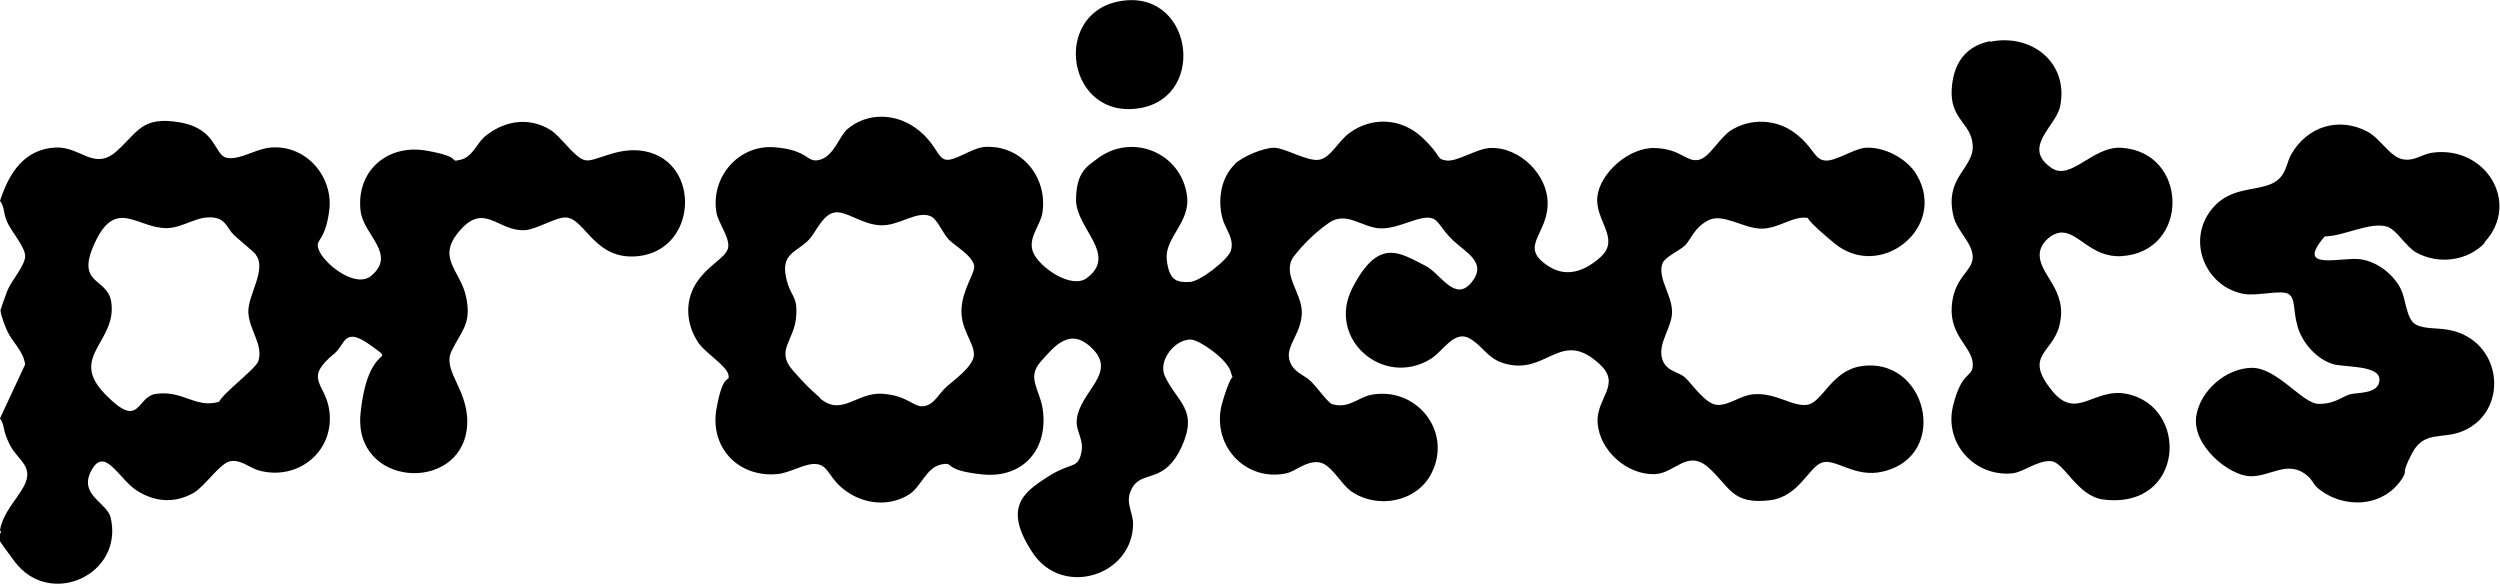 <svg xmlns="http://www.w3.org/2000/svg" id="Layer_1" viewBox="0 0 964.4 225.4"><path d="M476.3,63.3c3-2.9,11-6.3,15.2-6.3s13,5.5,17.5,4.6,7.3-7.3,11.7-10.4c8.7-6.3,20-5.6,27.9,1.8s5.1,8.2,9.2,8.9,11.7-4.5,16.9-4.8c11.6-.6,22.9,10.6,22.3,22.3s-11.3,16,.7,23.5c7.1,4.4,14.2,1.3,19.8-3.8,7.7-7.1-2.3-14-1.3-23.2s12.3-19.2,22.3-18.8,11.9,5.4,16.6,4.6c4.3-.7,8.1-8.5,12.6-11.4,7.6-4.8,17.5-4.4,24.7,1s7.3,10,11.4,10.6,11.1-4.5,15.8-4.9c7.2-.5,16,4.1,19.7,10.3,12.2,20.4-13.9,41.2-31.6,26.6s-6.6-9.2-10.2-9.8c-5.6-1.1-11.2,4.1-18,4.1s-14.7-6-20.3-3.3-7.1,7.8-9.2,9.8-8,4.5-8.8,7.2c-1.7,5.8,4,12.1,3.8,18.7-.1,5.7-5.1,11.3-4,17s6.3,5.6,9,8,7.9,10.4,12.5,10.6,8.9-3.7,13.9-4.1c8.7-.8,15.3,5.1,21,4s9.1-12.9,20.3-14.8c25.5-4.2,34.9,34.4,8.7,40.6-10.8,2.6-18.1-5.1-23.4-3.5s-8.9,13.3-20.4,14.6c-14.6,1.7-15.3-5.3-23.5-12.6s-12.9,2.2-20.7,2.5c-10.7.4-21.3-9-22.1-19.7-.7-9.6,9.4-14.8.8-22.7-14.1-13.1-19.6,2.1-33.4.4-9.6-1.2-10.7-6.8-16.7-10.3s-10.3,4.9-15,7.8c-18.3,11.4-40.4-7.7-30.3-27.3s18.1-13.7,28.3-8.5c5.8,3,11.2,14.1,17.6,6.4s-2.3-11.7-7.1-16.3-5.4-7.7-8.1-8.5c-4.7-1.4-12.6,4.1-19.8,3.9s-13.1-6.9-20-2.1-11.6,10.5-13.1,12.4c-5.7,6.8,2.8,14.4,2.7,22.2s-6,12.6-4.9,17.8,5.8,6.1,8.4,8.7,6.6,8.3,8.2,8.8c6.4,1.9,10-2.6,15-3.6,17.6-3.3,31.5,14.2,23.3,30.3-5.7,11.2-21,13.9-31,6.9-4.1-2.9-7.8-10.8-12.7-11.2s-8.9,3.6-12.3,4.3c-16.4,3.4-29.4-11.7-24.6-27.6s4.6-5.9,3.3-11.2-12.1-12.5-15.3-12.8c-6.2-.4-13.1,8.1-10.2,14.2,4.8,10.1,12.9,12.8,6.5,27s-14.8,9.5-18.7,15.3,0,9.7-.1,14.9c-.4,19.7-27.2,28.2-38.7,10.9s-3.8-23.2,5.5-29.2,11.6-3.1,13.1-8.9-2.2-8.6-1.6-13.5c1.3-10.7,15.2-17.5,6.4-26.8s-15-1.4-20.4,4.7-.3,10.7.8,18c2.4,15.6-7.5,27.1-23.4,25.4s-10.1-5-15.8-3.8-7.8,8.8-12.4,11.6c-7.4,4.6-16.6,3.8-23.7-1s-6.9-9.8-11.4-10.7-10.5,3.4-15.8,3.8c-14.9,1.3-26-10.3-23.3-25.3s5.3-9.5,4.6-13-8.9-8.4-11.6-12.4c-4.6-6.8-5.4-15.6-1-22.7s11.3-9.8,12.4-13.6-3.7-9.8-4.4-13.8c-2.4-13.6,8.4-26.3,22.2-25.3s12.4,6.4,17.8,4.8,7.4-9.1,10.4-11.7c7.5-6.5,18.3-6.3,26.3-.6s8.3,11.7,11.8,12.3,10-4.5,14.8-4.9c14.2-1,24.6,11.6,22.4,25.5-.8,5-6,9.9-3.4,15.5s14.6,13.9,20.5,9.6c12.2-9-4.1-19.2-4.1-30.1s4.4-13.1,8.1-15.9c13.4-10.3,32.5-2.4,34.7,14.2,1.4,10.4-8.8,16.2-7.8,24.8s4.4,8.5,8.6,8.5,15-8.7,16.1-12c1.5-4.9-2.2-8.4-3.3-12.8-1.8-7.2-.5-15.6,5.1-20.9ZM316.3,153.6c8.4,7.3,14.2-2.4,24.1-1.7s11.8,5.2,15.8,4.8,5.8-4.6,8.7-7.3,10.9-8.1,10.8-12.8-5.1-9.5-4.8-17.2,5.3-14.2,4.9-16.8c-.6-4-7.3-7.6-9.8-10.2s-4.3-7.8-7-9c-5.5-2.3-12.2,3.9-19.5,3.5s-13.2-5.8-17.7-4.9-6.8,7.2-9.7,10.4c-4.5,4.8-10.6,5.2-9,13.9s4.8,7,4,16.1-7.9,12.8-1.4,20.3,8.8,9,10.7,10.8Z"></path><path d="M186.3,53.3c7.3-6.5,17.2-8.6,26-3.2,4.1,2.5,9.3,10.8,13.4,11.7s12.7-5.6,23.3-3.4c21.5,4.4,20,37.9-2.7,40.4-16.9,1.9-20.5-14.4-27.9-14.9-3.8-.3-11.5,4.7-16,4.9-10.3.5-15.4-10.8-24.9,0s.1,15.3,2.3,25.7-1.7,12.9-5.6,20.9,7.5,15.5,5.9,29.9c-2.9,25.1-44,22.5-41-6s14.5-18.3,4-26-9.9-.4-14,3c-12,9.8-4,11.2-2.2,21.2,2.8,16.1-11.6,28.2-27,24-3.6-1-7-4.3-11-3.6s-9.7,9.5-14,12.1c-7.2,4.2-14.8,3.8-21.9-.6s-12.5-17.5-17.7-8,6,12.4,7.4,18.3c5.1,22-23.4,35-37,17S2.3,209.1,0,204.4c1.3-6.8,6.3-11.5,9.2-16.8,4.1-7.8-2.3-9.9-5.4-16s-1.7-7.1-3.8-10.2l9.7-20.8c-.7-5.3-4.9-8.5-6.9-12.9S.1,120,.2,119.6s2.2-6.5,2.6-7.4c1.6-4,7.1-10,6.9-13.6s-5.2-9.1-6.9-12.9-.9-5.7-2.8-8.2c3.4-10.5,9.2-20,21.5-20.6,9.6-.4,14.8,9.1,23.4,1.5,8.4-7.5,9.8-13.7,24.4-11.2s13.2,12.8,18.3,13.7,11.1-3.6,17-4c13.6-1,24.1,11.3,22.4,24.4s-6.2,10.6-3.7,15.8,14,14.2,19.9,9.3c10-8.4-3-15.7-4.1-25-1.8-15.4,10.3-25.9,25.3-23.3s8.2,4.6,13,3.6,6.5-6.2,9.1-8.5ZM98.7,98.2c-1.3-1.6-6.6-5.7-8.7-7.8s-2.9-5.5-6.7-6.3c-6.6-1.5-12.1,3.7-18.8,3.9-11.4.2-19.6-11.8-27.7,5.2s4.6,13.6,6.1,23.2c2.4,15.5-16.5,21-2.5,35.5s11.9.9,20,0c10.4-1.3,15,5.7,24.1,3.1,2.1-3.9,14.3-12.8,15.2-15.8,1.9-6.3-3.7-12.1-3.9-18.8s7.3-16.6,2.8-22.2Z"></path><path d="M958.6,93.6c-6.7,7.2-18.1,8.5-26.5,3.8-4-2.2-7.4-8.6-11.1-9.9-6.4-2.2-17,3.7-24.2,3.7-11.9,13.7,6.6,7.8,13.7,8.8s13.1,6.4,15.6,11.4c1.9,3.8,2.1,10.5,4.9,13.1s9,1.9,13.3,2.7c21.5,3.7,24.1,32.2,5,39.4-7.4,2.8-14.3-.4-18.8,8.2s-1.7,6.3-3.6,9.4c-7.1,11.6-22.8,12.4-32.8,4.1-1.6-1.4-2.2-3.2-3.6-4.4-7.7-7.1-14.6.2-22.7-.2s-22.1-11.8-20.6-23c1.4-9.9,11.4-18.6,21.3-18.8s19.6,13.8,25.9,13.9,9.2-2.9,12.2-3.7,11.3,0,11.3-5.7-13.9-4.6-18.1-6c-6.3-2-11.7-8.2-13.5-14.5s-.7-10.8-3.5-12.5-12.1.9-17.1,0c-14.2-2.4-22-19.2-13.4-31.5s22.2-6.4,27.9-14.1c1.9-2.5,2.2-5.7,3.7-8.3,6.1-10.7,18.3-14.6,29.4-8.7,4.9,2.6,8.6,9.6,13.4,10.6,4.6,1,7.4-1.9,11.6-2.5,20.6-2.8,34.2,19.4,20.1,34.6Z"></path><path d="M767.7,16.1c16.1-3.3,30.5,8.2,27,25-1.6,7.6-14.9,15.8-3.3,23.7,7.4,5.1,15.9-8.4,26.8-7.8,26.2,1.5,26.7,40.2.2,41.8-11.4.7-16.5-9.1-23-9.1-3.8,0-8,3.9-8.5,7.6-1.1,8.5,11.2,14.1,7.5,28.4-2.7,10.6-13.8,11.4-2.9,24.9,9.5,11.9,16.1-1.1,28.7,1.3,24.5,4.7,22.6,44.7-8.8,40.8-10.1-1.3-15-14.3-20.1-14.8s-10.6,4.2-15,4.7c-14.6,1.4-26.4-11.6-22.9-26s7.9-10.5,7.6-16.4c-.3-6.4-8.9-10.6-8.1-22s8.1-13.5,8.1-19-6-9.9-7.4-15.7c-3.7-15.1,7.8-18.5,7.4-27.3s-8.9-10-8.1-22,7.4-16.8,14.7-18.3Z"></path><path d="M433.8.2c27.1-3,31.9,39.4,3.7,41.8-26.8,2.3-31.6-38.7-3.7-41.8Z"></path></svg>